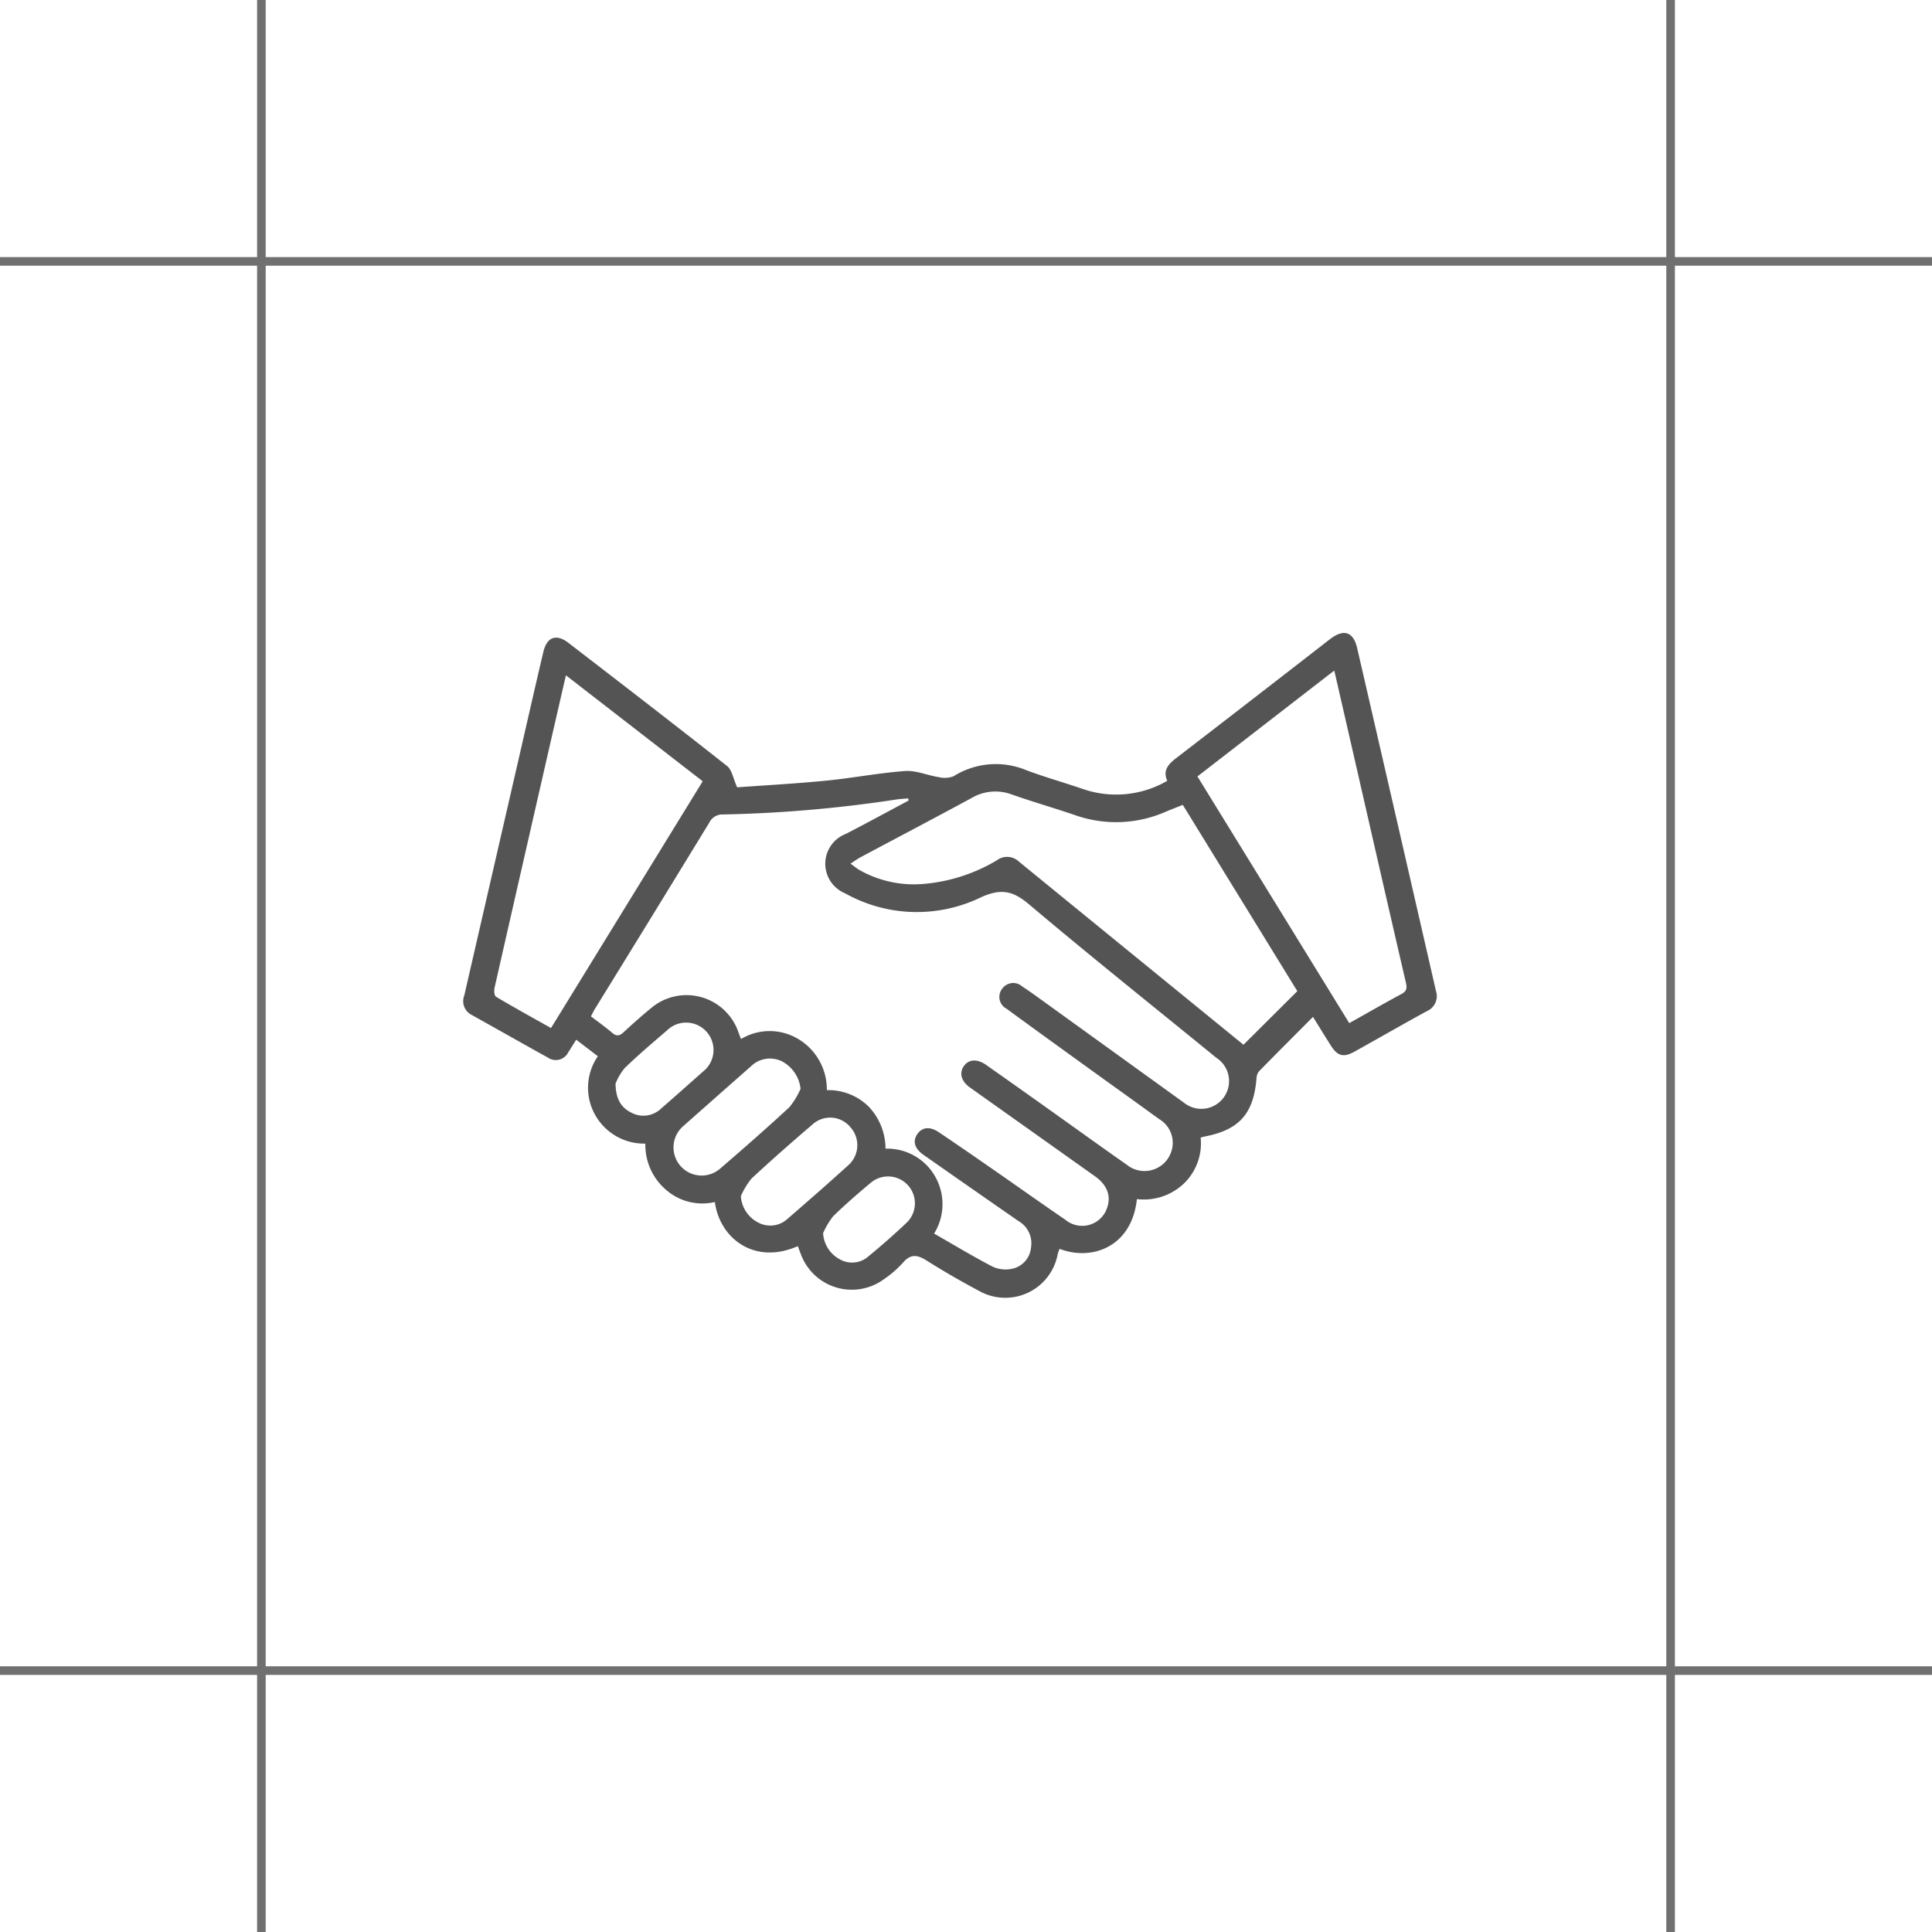 <svg xmlns="http://www.w3.org/2000/svg" width="224.468" height="224.468" viewBox="0 0 224.468 224.468">
  <g id="Group_329" data-name="Group 329" transform="translate(-687.586 -5042.44)">
    <g id="Group_84" data-name="Group 84" transform="translate(687.586 5042.44)">
      <line id="Line_395" data-name="Line 395" x2="224.468" transform="translate(0 30.37)" fill="none" stroke="#707070" stroke-width="1"/>
      <g id="Group_57" data-name="Group 57" transform="translate(0)">
        <line id="Line_325" data-name="Line 325" x2="224.468" transform="translate(194.098) rotate(90)" fill="none" stroke="#707070" stroke-width="1"/>
        <line id="Line_323" data-name="Line 323" x2="224.468" transform="translate(0 194.098)" fill="none" stroke="#707070" stroke-width="1"/>
        <line id="Line_324" data-name="Line 324" x2="224.468" transform="translate(30.37) rotate(90)" fill="none" stroke="#707070" stroke-width="1"/>
      </g>
    </g>
    <path id="Path_1006" data-name="Path 1006" d="M724.814,758.748c-5.064,2.228-9.075-.924-9.638-5.127A6.391,6.391,0,0,1,709.5,752.2a6.86,6.86,0,0,1-2.4-5.365,6.522,6.522,0,0,1-5.878-3.419,6.433,6.433,0,0,1,.36-6.729l-2.514-1.927c-.343.545-.631,1.021-.937,1.485a1.61,1.61,0,0,1-2.349.6c-2.972-1.649-5.928-3.328-8.9-4.985a1.789,1.789,0,0,1-.819-2.239q3.322-14.444,6.641-28.888c.845-3.675,1.677-7.354,2.545-11.024.411-1.736,1.5-2.142,2.892-1.07,6.17,4.75,12.343,9.5,18.453,14.326.574.453.711,1.457,1.174,2.474,3.159-.23,6.74-.423,10.306-.772,3.08-.3,6.133-.9,9.216-1.121,1.261-.091,2.562.5,3.858.7a2.9,2.9,0,0,0,1.759-.09,9.221,9.221,0,0,1,8.47-.7c2.152.806,4.373,1.426,6.548,2.175a11.843,11.843,0,0,0,9.81-.946c-.536-1.2.122-1.932,1.03-2.631q8.943-6.884,17.853-13.81c1.618-1.253,2.74-.908,3.191,1.047q4.588,19.9,9.149,39.809a1.9,1.9,0,0,1-1.061,2.346c-2.816,1.539-5.6,3.14-8.4,4.7-1.283.713-1.968.529-2.745-.692-.684-1.077-1.35-2.166-2.081-3.341-2.146,2.155-4.205,4.21-6.242,6.287a1.36,1.36,0,0,0-.319.8c-.323,4.154-2,6.046-6.057,6.817-.11.021-.216.06-.435.121a6.492,6.492,0,0,1-2,5.385,6.767,6.767,0,0,1-5.408,1.759c-.589,5.591-5.281,7.217-8.979,5.779a4.672,4.672,0,0,0-.219.6,6.194,6.194,0,0,1-9.139,4.286c-2.067-1.1-4.1-2.27-6.079-3.518-1.074-.678-1.869-.821-2.775.253a12.188,12.188,0,0,1-2.226,1.925,6.306,6.306,0,0,1-9.593-2.841C725.077,759.452,724.963,759.139,724.814,758.748Zm12.869-51.768-.038-.257c-.471.044-.945.063-1.411.137a153.938,153.938,0,0,1-20.092,1.734,1.677,1.677,0,0,0-1.6.927q-6.617,10.835-13.287,21.638c-.169.276-.308.572-.477.889.867.665,1.7,1.254,2.473,1.916.527.452.883.339,1.346-.091,1.025-.952,2.072-1.884,3.155-2.769a6.373,6.373,0,0,1,10.181,2.847c.084.235.178.468.281.737a6.436,6.436,0,0,1,6.74.048,6.812,6.812,0,0,1,3.232,5.888,6.64,6.64,0,0,1,4.9,1.951,7.1,7.1,0,0,1,1.917,4.845,6.409,6.409,0,0,1,5.783,3.26,6.487,6.487,0,0,1-.137,6.607c2.3,1.318,4.5,2.644,6.776,3.832a3.59,3.59,0,0,0,2.165.28,2.768,2.768,0,0,0,2.316-2.474,2.98,2.98,0,0,0-1.446-3.087q-5.54-3.84-11.06-7.71c-1.046-.737-1.255-1.6-.7-2.4s1.439-.925,2.48-.226c2.1,1.409,4.181,2.849,6.259,4.291,2.824,1.959,5.624,3.953,8.463,5.891a3.051,3.051,0,0,0,4.839-1.363c.5-1.4.025-2.677-1.414-3.7q-7.251-5.151-14.506-10.3c-1.031-.734-1.283-1.7-.71-2.5s1.54-.863,2.6-.118q3.475,2.444,6.935,4.908c3.14,2.232,6.261,4.491,9.419,6.7a3.268,3.268,0,0,0,5.083-1.388,3.2,3.2,0,0,0-1.363-3.945c-2.749-2-5.517-3.974-8.273-5.965-3.154-2.279-6.31-4.553-9.448-6.853a1.541,1.541,0,0,1-.483-2.348,1.568,1.568,0,0,1,2.315-.229c.6.392,1.189.805,1.771,1.225q8.5,6.131,17,12.266a3.221,3.221,0,1,0,3.78-5.205c-7.266-5.931-14.6-11.777-21.765-17.83-1.874-1.584-3.235-1.872-5.561-.835a17.052,17.052,0,0,1-15.812-.449,3.714,3.714,0,0,1,.074-6.9C732.832,709.593,735.251,708.275,737.683,706.98Zm31.862.5c-.712.285-1.341.522-1.959.785a14.335,14.335,0,0,1-10.611.388c-2.426-.83-4.9-1.534-7.314-2.386a5.442,5.442,0,0,0-4.671.421c-4.281,2.321-8.593,4.583-12.889,6.875-.345.184-.663.421-1.162.743.46.331.735.568,1.045.745a12.859,12.859,0,0,0,7.187,1.631,19.834,19.834,0,0,0,8.775-2.767,1.969,1.969,0,0,1,2.492.1c8.752,7.154,17.518,14.292,26.156,21.333l6.254-6.226Zm-71.673-15.055c-.63,2.74-1.222,5.3-1.809,7.87q-3.252,14.217-6.484,28.439c-.074.328-.028.918.171,1.036,2.092,1.245,4.226,2.419,6.391,3.637l17.624-28.671Zm73.373,11.749,17.641,28.663c2.087-1.172,4.047-2.3,6.041-3.371.626-.335.694-.666.537-1.338-2.049-8.813-4.056-17.637-6.074-26.457-.736-3.216-1.475-6.432-2.248-9.8Zm-46.111,36.287a4.108,4.108,0,0,0-2.192-3.2,3.158,3.158,0,0,0-3.572.593q-3.91,3.442-7.81,6.9a3.27,3.27,0,1,0,4.229,4.988c2.717-2.341,5.415-4.7,8.048-7.139A9.026,9.026,0,0,0,725.135,740.463Zm-6.935,12.47a3.7,3.7,0,0,0,1.991,3.061,2.963,2.963,0,0,0,3.479-.462c2.372-2.05,4.732-4.116,7.053-6.222a3.117,3.117,0,0,0,.2-4.384,3.044,3.044,0,0,0-4.363-.348c-2.411,2.063-4.8,4.157-7.121,6.316A8.746,8.746,0,0,0,718.2,752.933Zm-14.564-13.065c.034,1.824.674,2.8,1.849,3.379a2.969,2.969,0,0,0,3.473-.509c1.629-1.41,3.236-2.846,4.848-4.277a3.182,3.182,0,1,0-4.2-4.768c-1.659,1.433-3.341,2.846-4.909,4.374A6.671,6.671,0,0,0,703.636,739.869Zm24.117,17.368a3.666,3.666,0,0,0,1.866,3,2.865,2.865,0,0,0,3.392-.293c1.547-1.269,3.053-2.592,4.5-3.97a3.12,3.12,0,0,0-4.188-4.615c-1.506,1.259-2.993,2.548-4.4,3.919A8.9,8.9,0,0,0,727.753,757.237Z" transform="translate(55.465 4428.475)" fill="#545454"/>
  </g>
</svg>
